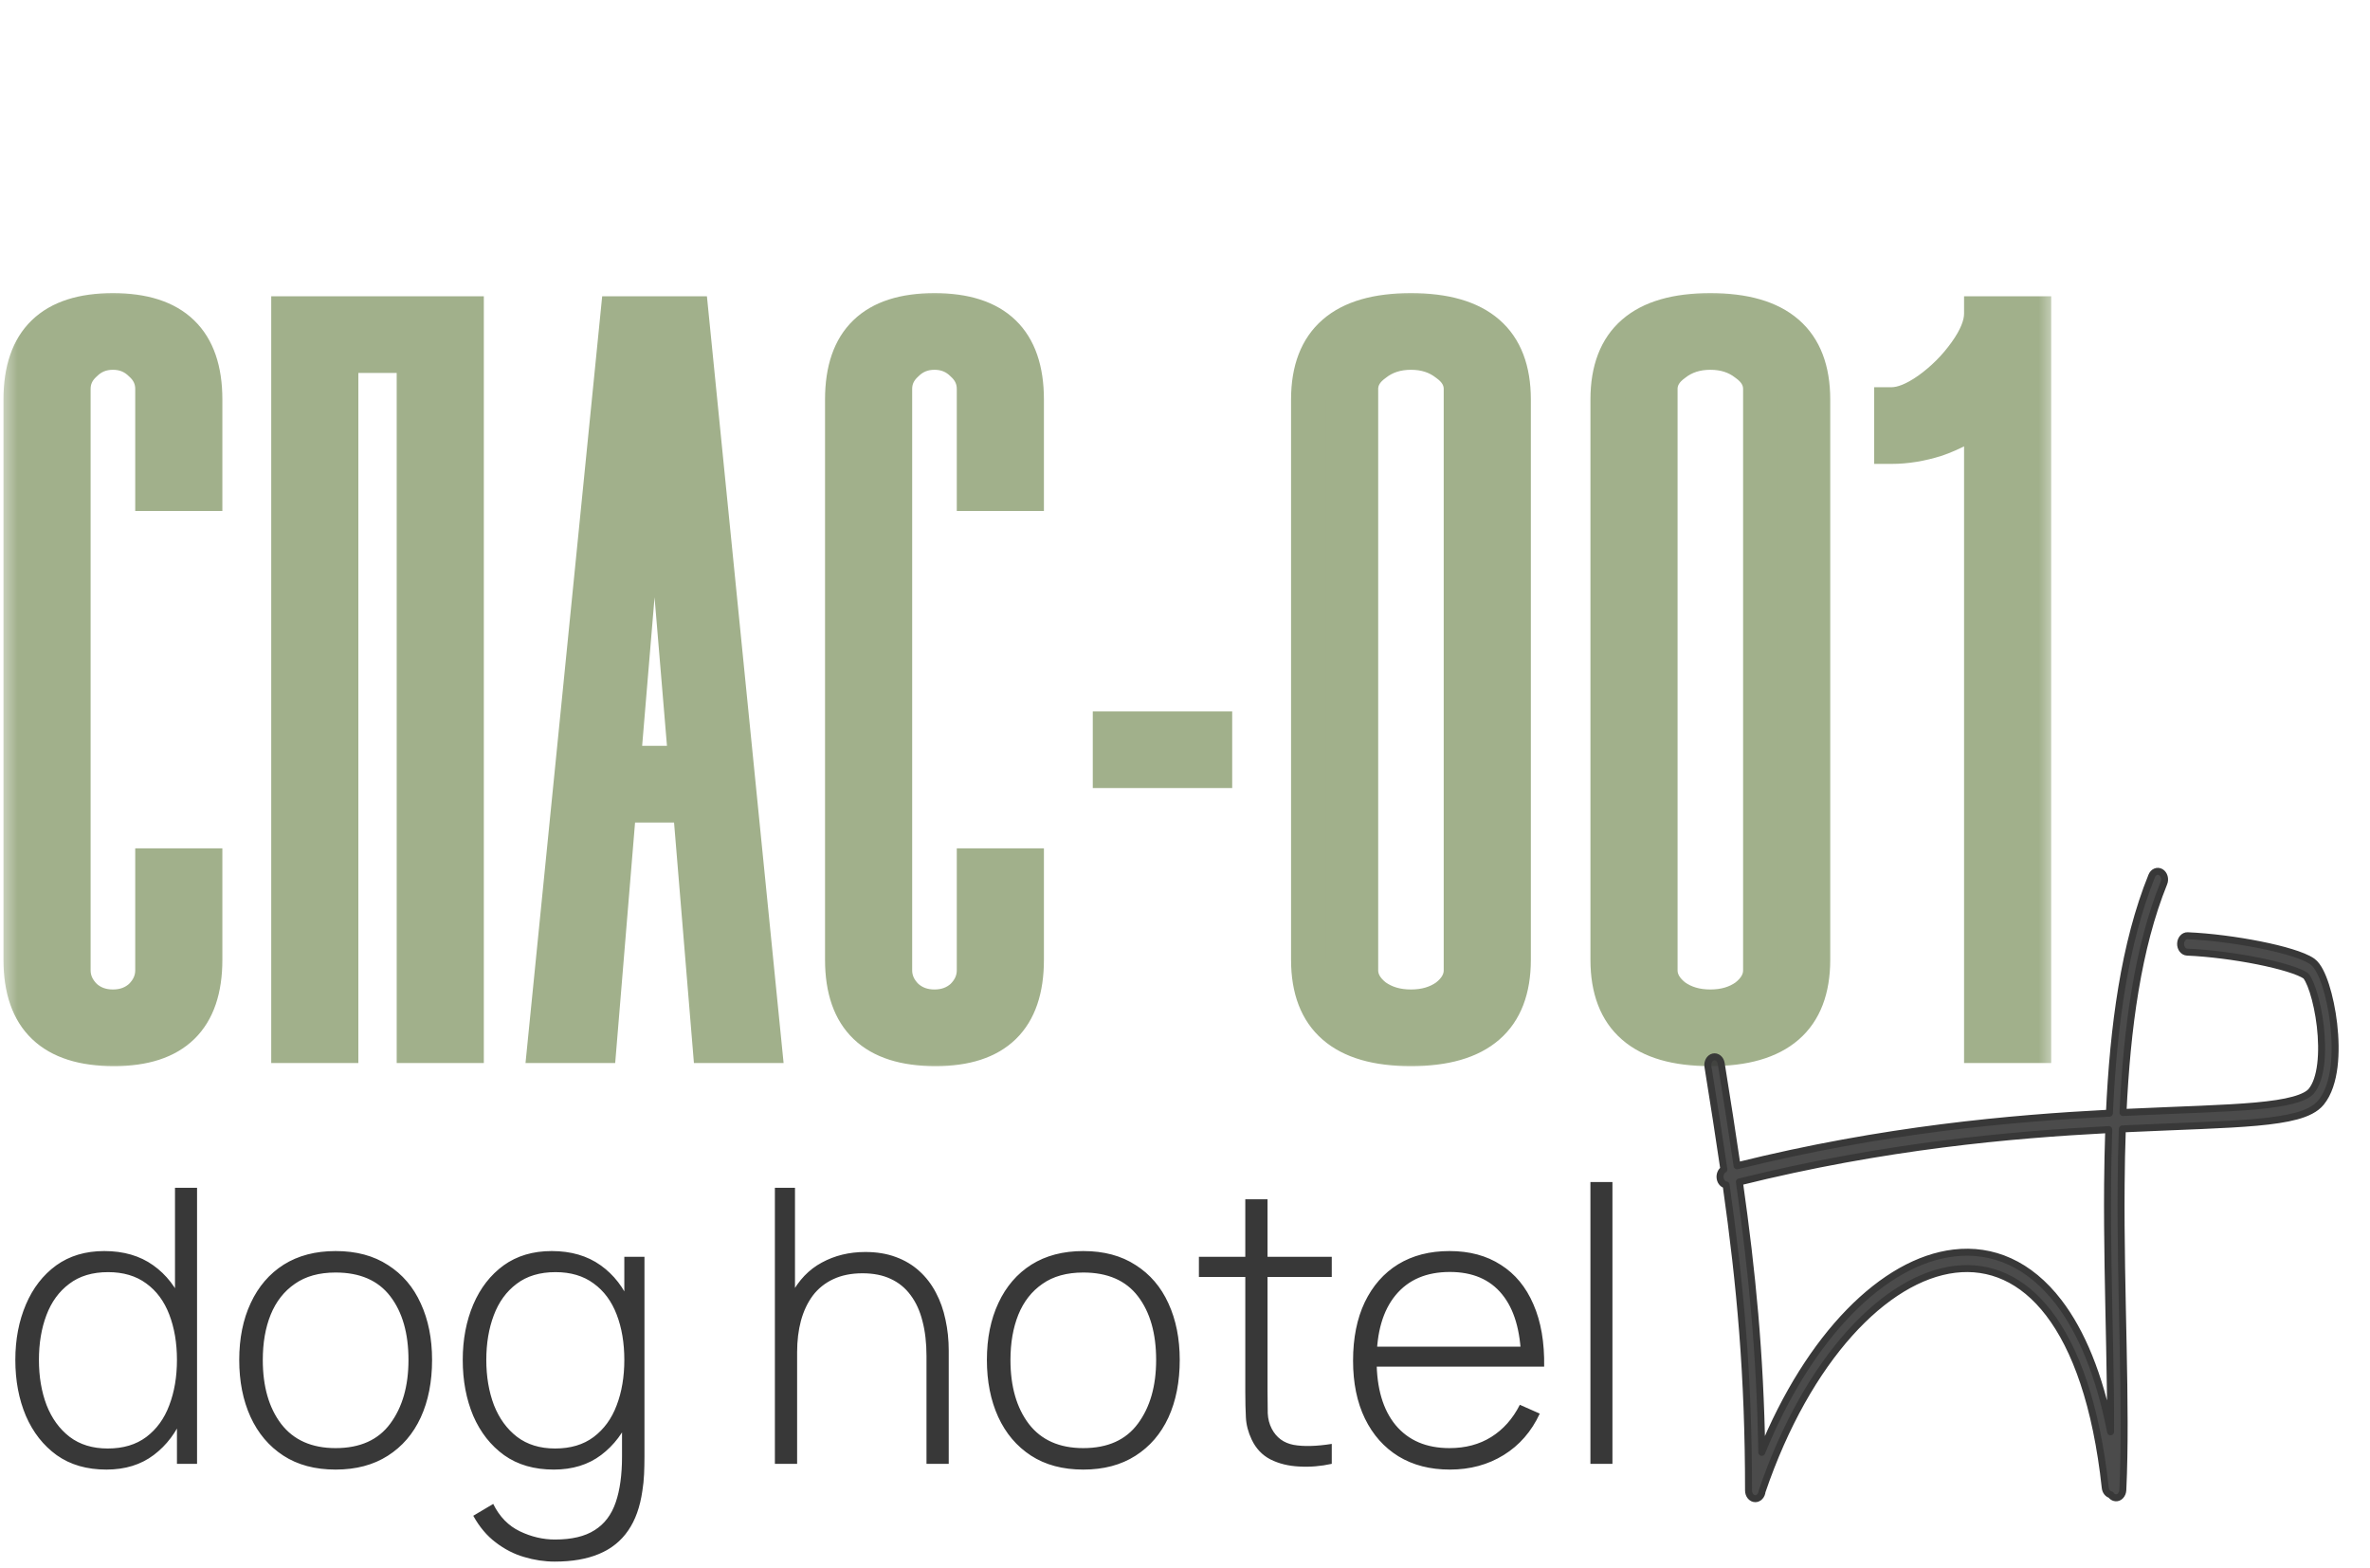 <?xml version="1.0" encoding="UTF-8"?> <svg xmlns="http://www.w3.org/2000/svg" width="68" height="45" viewBox="0 0 68 45" fill="none"><mask id="path-1-outside-1_144_360" maskUnits="userSpaceOnUse" x="0" y="8" width="59" height="23" fill="black"><rect fill="white" y="8" width="59" height="23"></rect><path d="M5.88 27.54C5.88 29.24 5.01 30.09 3.27 30.09C1.49 30.09 0.6 29.24 0.6 27.54V11.46C0.6 9.76 1.48 8.91 3.24 8.91C5 8.91 5.88 9.76 5.88 11.46V14.16H4.38V11.16C4.38 10.88 4.27 10.64 4.05 10.44C3.83 10.22 3.56 10.11 3.24 10.11C2.92 10.11 2.65 10.22 2.43 10.44C2.21 10.64 2.1 10.88 2.1 11.16V27.84C2.1 28.12 2.21 28.37 2.43 28.59C2.65 28.79 2.92 28.89 3.24 28.89C3.56 28.89 3.83 28.79 4.05 28.59C4.27 28.37 4.38 28.12 4.38 27.84V24.84H5.88V27.54ZM13.382 9V30H11.882V10.2H9.782V30H8.282V9H13.382ZM20.37 30L19.8 23.1H17.761L17.191 30H15.63L17.73 9H19.831L21.93 30H20.37ZM17.881 21.9H19.68L18.78 11.13L17.881 21.9ZM29.452 27.54C29.452 29.24 28.582 30.09 26.842 30.09C25.062 30.09 24.172 29.24 24.172 27.54V11.46C24.172 9.76 25.052 8.91 26.812 8.91C28.572 8.91 29.452 9.76 29.452 11.46V14.16H27.952V11.16C27.952 10.88 27.842 10.64 27.622 10.44C27.402 10.22 27.132 10.11 26.812 10.11C26.492 10.11 26.222 10.22 26.002 10.44C25.782 10.64 25.672 10.88 25.672 11.16V27.84C25.672 28.12 25.782 28.37 26.002 28.59C26.222 28.79 26.492 28.89 26.812 28.89C27.132 28.89 27.402 28.79 27.622 28.59C27.842 28.37 27.952 28.12 27.952 27.84V24.84H29.452V27.54ZM34.854 20.91V22.11H31.854V20.91H34.854ZM37.543 11.46C37.543 9.76 38.523 8.91 40.483 8.91C42.443 8.91 43.423 9.76 43.423 11.46V27.54C43.423 29.24 42.443 30.09 40.483 30.09C38.523 30.09 37.543 29.24 37.543 27.54V11.46ZM39.043 27.84C39.043 28.12 39.183 28.37 39.463 28.59C39.743 28.79 40.083 28.89 40.483 28.89C40.883 28.89 41.223 28.79 41.503 28.59C41.783 28.37 41.923 28.12 41.923 27.84V11.16C41.923 10.88 41.783 10.64 41.503 10.44C41.223 10.22 40.883 10.11 40.483 10.11C40.083 10.11 39.743 10.22 39.463 10.44C39.183 10.64 39.043 10.88 39.043 11.16V27.84ZM46.133 11.46C46.133 9.76 47.113 8.91 49.073 8.91C51.033 8.91 52.013 9.76 52.013 11.46V27.54C52.013 29.24 51.033 30.09 49.073 30.09C47.113 30.09 46.133 29.24 46.133 27.54V11.46ZM47.633 27.84C47.633 28.12 47.773 28.37 48.053 28.59C48.333 28.79 48.673 28.89 49.073 28.89C49.473 28.89 49.813 28.79 50.093 28.59C50.373 28.37 50.513 28.12 50.513 27.84V11.16C50.513 10.88 50.373 10.64 50.093 10.44C49.813 10.22 49.473 10.11 49.073 10.11C48.673 10.11 48.333 10.22 48.053 10.44C47.773 10.64 47.633 10.88 47.633 11.16V27.84ZM58.353 9V30H56.853V11.91C56.453 12.21 56.023 12.44 55.563 12.6C55.123 12.74 54.693 12.81 54.273 12.81V11.61C54.573 11.61 54.923 11.47 55.323 11.19C55.743 10.89 56.103 10.53 56.403 10.11C56.703 9.69 56.853 9.32 56.853 9H58.353Z"></path></mask><path d="M5.88 27.54C5.88 29.24 5.01 30.09 3.27 30.09C1.49 30.09 0.6 29.24 0.6 27.54V11.46C0.6 9.76 1.48 8.91 3.24 8.91C5 8.91 5.88 9.76 5.88 11.46V14.16H4.38V11.16C4.38 10.88 4.27 10.64 4.05 10.44C3.83 10.22 3.56 10.11 3.24 10.11C2.92 10.11 2.65 10.22 2.43 10.44C2.21 10.64 2.1 10.88 2.1 11.16V27.84C2.1 28.12 2.21 28.37 2.43 28.59C2.65 28.79 2.92 28.89 3.24 28.89C3.56 28.89 3.83 28.79 4.05 28.59C4.27 28.37 4.38 28.12 4.38 27.84V24.84H5.88V27.54ZM13.382 9V30H11.882V10.2H9.782V30H8.282V9H13.382ZM20.37 30L19.8 23.1H17.761L17.191 30H15.63L17.73 9H19.831L21.93 30H20.37ZM17.881 21.9H19.68L18.78 11.13L17.881 21.9ZM29.452 27.54C29.452 29.24 28.582 30.09 26.842 30.09C25.062 30.09 24.172 29.24 24.172 27.54V11.46C24.172 9.76 25.052 8.91 26.812 8.91C28.572 8.91 29.452 9.76 29.452 11.46V14.16H27.952V11.16C27.952 10.88 27.842 10.64 27.622 10.44C27.402 10.22 27.132 10.11 26.812 10.11C26.492 10.11 26.222 10.22 26.002 10.44C25.782 10.64 25.672 10.88 25.672 11.16V27.84C25.672 28.12 25.782 28.37 26.002 28.59C26.222 28.79 26.492 28.89 26.812 28.89C27.132 28.89 27.402 28.79 27.622 28.59C27.842 28.37 27.952 28.12 27.952 27.84V24.84H29.452V27.54ZM34.854 20.91V22.11H31.854V20.91H34.854ZM37.543 11.46C37.543 9.76 38.523 8.91 40.483 8.91C42.443 8.91 43.423 9.76 43.423 11.46V27.54C43.423 29.24 42.443 30.09 40.483 30.09C38.523 30.09 37.543 29.24 37.543 27.54V11.46ZM39.043 27.84C39.043 28.12 39.183 28.37 39.463 28.59C39.743 28.79 40.083 28.89 40.483 28.89C40.883 28.89 41.223 28.79 41.503 28.59C41.783 28.37 41.923 28.12 41.923 27.84V11.16C41.923 10.88 41.783 10.64 41.503 10.44C41.223 10.22 40.883 10.11 40.483 10.11C40.083 10.11 39.743 10.22 39.463 10.44C39.183 10.64 39.043 10.88 39.043 11.16V27.84ZM46.133 11.46C46.133 9.76 47.113 8.91 49.073 8.91C51.033 8.91 52.013 9.76 52.013 11.46V27.54C52.013 29.24 51.033 30.09 49.073 30.09C47.113 30.09 46.133 29.24 46.133 27.54V11.46ZM47.633 27.84C47.633 28.12 47.773 28.37 48.053 28.59C48.333 28.79 48.673 28.89 49.073 28.89C49.473 28.89 49.813 28.79 50.093 28.59C50.373 28.37 50.513 28.12 50.513 27.84V11.16C50.513 10.88 50.373 10.64 50.093 10.44C49.813 10.22 49.473 10.11 49.073 10.11C48.673 10.11 48.333 10.22 48.053 10.44C47.773 10.64 47.633 10.88 47.633 11.16V27.84ZM58.353 9V30H56.853V11.91C56.453 12.21 56.023 12.44 55.563 12.6C55.123 12.74 54.693 12.81 54.273 12.81V11.61C54.573 11.61 54.923 11.47 55.323 11.19C55.743 10.89 56.103 10.53 56.403 10.11C56.703 9.69 56.853 9.32 56.853 9H58.353Z" fill="#A1B08B"></path><path d="M5.88 14.16V14.66H6.38V14.16H5.88ZM4.38 14.16H3.88V14.66H4.38V14.16ZM4.05 10.44L3.696 10.794L3.705 10.802L3.714 10.81L4.05 10.44ZM2.43 10.44L2.766 10.81L2.775 10.802L2.784 10.794L2.43 10.44ZM2.43 28.59L2.076 28.944L2.085 28.952L2.094 28.96L2.43 28.59ZM4.05 28.59L4.386 28.96L4.395 28.952L4.404 28.944L4.05 28.59ZM4.38 24.84V24.34H3.88V24.84H4.38ZM5.88 24.84H6.38V24.34H5.88V24.84ZM5.88 27.54H5.38C5.38 28.31 5.184 28.796 4.878 29.095C4.57 29.396 4.066 29.59 3.27 29.59V30.09V30.59C4.214 30.59 5.015 30.359 5.577 29.81C6.141 29.259 6.38 28.47 6.38 27.54H5.88ZM3.27 30.09V29.59C2.451 29.59 1.93 29.394 1.613 29.091C1.3 28.792 1.1 28.307 1.1 27.54H0.6H0.1C0.1 28.473 0.345 29.263 0.922 29.814C1.495 30.361 2.309 30.59 3.27 30.59V30.09ZM0.6 27.54H1.1V11.46H0.6H0.1V27.54H0.6ZM0.6 11.46H1.1C1.1 10.692 1.298 10.206 1.607 9.907C1.92 9.605 2.433 9.41 3.24 9.41V8.91V8.41C2.287 8.41 1.48 8.64 0.913 9.188C0.342 9.739 0.1 10.528 0.1 11.46H0.6ZM3.24 8.91V9.41C4.047 9.41 4.56 9.605 4.873 9.907C5.182 10.206 5.38 10.692 5.38 11.46H5.88H6.38C6.38 10.528 6.138 9.739 5.567 9.188C5 8.64 4.193 8.41 3.24 8.41V8.91ZM5.88 11.46H5.38V14.16H5.88H6.38V11.46H5.88ZM5.88 14.16V13.66H4.38V14.16V14.66H5.88V14.16ZM4.38 14.16H4.88V11.16H4.38H3.88V14.16H4.38ZM4.38 11.16H4.88C4.88 10.73 4.703 10.358 4.386 10.07L4.05 10.44L3.714 10.81C3.837 10.922 3.88 11.03 3.88 11.16H4.38ZM4.05 10.44L4.404 10.086C4.087 9.77 3.688 9.61 3.24 9.61V10.11V10.61C3.432 10.61 3.573 10.67 3.696 10.794L4.05 10.44ZM3.24 10.11V9.61C2.792 9.61 2.393 9.77 2.076 10.086L2.43 10.44L2.784 10.794C2.907 10.67 3.048 10.61 3.24 10.61V10.11ZM2.43 10.44L2.094 10.07C1.777 10.358 1.6 10.73 1.6 11.16H2.1H2.6C2.6 11.03 2.643 10.922 2.766 10.81L2.43 10.44ZM2.1 11.16H1.6V27.84H2.1H2.6V11.16H2.1ZM2.1 27.84H1.6C1.6 28.268 1.774 28.641 2.076 28.944L2.43 28.59L2.784 28.236C2.646 28.099 2.6 27.972 2.6 27.84H2.1ZM2.43 28.59L2.094 28.96C2.413 29.25 2.806 29.39 3.24 29.39V28.89V28.39C3.034 28.39 2.887 28.33 2.766 28.22L2.43 28.59ZM3.24 28.89V29.39C3.674 29.39 4.067 29.25 4.386 28.96L4.05 28.59L3.714 28.22C3.593 28.33 3.446 28.39 3.24 28.39V28.89ZM4.05 28.59L4.404 28.944C4.706 28.641 4.88 28.268 4.88 27.84H4.38H3.88C3.88 27.972 3.834 28.099 3.696 28.236L4.05 28.59ZM4.38 27.84H4.88V24.84H4.38H3.88V27.84H4.38ZM4.38 24.84V25.34H5.88V24.84V24.34H4.38V24.84ZM5.88 24.84H5.38V27.54H5.88H6.38V24.84H5.88ZM13.382 9H13.882V8.5H13.382V9ZM13.382 30V30.5H13.882V30H13.382ZM11.882 30H11.382V30.5H11.882V30ZM11.882 10.2H12.382V9.7H11.882V10.2ZM9.782 10.2V9.7H9.282V10.2H9.782ZM9.782 30V30.5H10.282V30H9.782ZM8.282 30H7.782V30.5H8.282V30ZM8.282 9V8.5H7.782V9H8.282ZM13.382 9H12.882V30H13.382H13.882V9H13.382ZM13.382 30V29.5H11.882V30V30.5H13.382V30ZM11.882 30H12.382V10.2H11.882H11.382V30H11.882ZM11.882 10.2V9.7H9.782V10.2V10.7H11.882V10.2ZM9.782 10.2H9.282V30H9.782H10.282V10.2H9.782ZM9.782 30V29.5H8.282V30V30.5H9.782V30ZM8.282 30H8.782V9H8.282H7.782V30H8.282ZM8.282 9V9.5H13.382V9V8.5H8.282V9ZM20.37 30L19.872 30.041L19.91 30.5H20.37V30ZM19.8 23.1L20.299 23.059L20.261 22.6H19.8V23.1ZM17.761 23.1V22.6H17.3L17.262 23.059L17.761 23.1ZM17.191 30V30.5H17.651L17.689 30.041L17.191 30ZM15.63 30L15.133 29.95L15.078 30.5H15.63V30ZM17.73 9V8.5H17.278L17.233 8.95L17.73 9ZM19.831 9L20.328 8.95L20.283 8.5H19.831V9ZM21.93 30V30.5H22.483L22.428 29.95L21.93 30ZM17.881 21.9L17.382 21.858L17.337 22.4H17.881V21.9ZM19.68 21.9V22.4H20.224L20.179 21.858L19.68 21.9ZM18.78 11.13L19.279 11.088L18.282 11.088L18.78 11.13ZM20.37 30L20.869 29.959L20.299 23.059L19.8 23.1L19.302 23.141L19.872 30.041L20.37 30ZM19.8 23.1V22.6H17.761V23.1V23.6H19.8V23.1ZM17.761 23.1L17.262 23.059L16.692 29.959L17.191 30L17.689 30.041L18.259 23.141L17.761 23.1ZM17.191 30V29.5H15.63V30V30.5H17.191V30ZM15.63 30L16.128 30.05L18.228 9.05L17.73 9L17.233 8.95L15.133 29.95L15.63 30ZM17.73 9V9.5H19.831V9V8.5H17.73V9ZM19.831 9L19.333 9.05L21.433 30.05L21.93 30L22.428 29.95L20.328 8.95L19.831 9ZM21.93 30V29.5H20.37V30V30.5H21.93V30ZM17.881 21.9V22.4H19.68V21.9V21.4H17.881V21.9ZM19.68 21.9L20.179 21.858L19.279 11.088L18.78 11.13L18.282 11.172L19.182 21.942L19.68 21.9ZM18.78 11.13L18.282 11.088L17.382 21.858L17.881 21.9L18.379 21.942L19.279 11.172L18.78 11.13ZM29.452 14.16V14.66H29.952V14.16H29.452ZM27.952 14.16H27.452V14.66H27.952V14.16ZM27.622 10.44L27.269 10.794L27.277 10.802L27.286 10.81L27.622 10.44ZM26.002 10.44L26.339 10.81L26.347 10.802L26.356 10.794L26.002 10.44ZM26.002 28.59L25.649 28.944L25.657 28.952L25.666 28.96L26.002 28.59ZM27.622 28.59L27.959 28.96L27.967 28.952L27.976 28.944L27.622 28.59ZM27.952 24.84V24.34H27.452V24.84H27.952ZM29.452 24.84H29.952V24.34H29.452V24.84ZM29.452 27.54H28.952C28.952 28.31 28.756 28.796 28.45 29.095C28.142 29.396 27.638 29.59 26.842 29.59V30.09V30.59C27.787 30.59 28.587 30.359 29.149 29.81C29.713 29.259 29.952 28.47 29.952 27.54H29.452ZM26.842 30.09V29.59C26.024 29.59 25.503 29.394 25.185 29.091C24.872 28.792 24.672 28.307 24.672 27.54H24.172H23.672C23.672 28.473 23.918 29.263 24.494 29.814C25.067 30.361 25.881 30.59 26.842 30.59V30.09ZM24.172 27.54H24.672V11.46H24.172H23.672V27.54H24.172ZM24.172 11.46H24.672C24.672 10.692 24.87 10.206 25.18 9.907C25.492 9.605 26.005 9.41 26.812 9.41V8.91V8.41C25.86 8.41 25.052 8.64 24.485 9.188C23.914 9.739 23.672 10.528 23.672 11.46H24.172ZM26.812 8.91V9.41C27.619 9.41 28.132 9.605 28.445 9.907C28.754 10.206 28.952 10.692 28.952 11.46H29.452H29.952C29.952 10.528 29.71 9.739 29.14 9.188C28.572 8.64 27.765 8.41 26.812 8.41V8.91ZM29.452 11.46H28.952V14.16H29.452H29.952V11.46H29.452ZM29.452 14.16V13.66H27.952V14.16V14.66H29.452V14.16ZM27.952 14.16H28.452V11.16H27.952H27.452V14.16H27.952ZM27.952 11.16H28.452C28.452 10.73 28.276 10.358 27.959 10.07L27.622 10.44L27.286 10.81C27.409 10.922 27.452 11.03 27.452 11.16H27.952ZM27.622 10.44L27.976 10.086C27.659 9.77 27.261 9.61 26.812 9.61V10.11V10.61C27.004 10.61 27.145 10.67 27.269 10.794L27.622 10.44ZM26.812 10.11V9.61C26.364 9.61 25.965 9.77 25.649 10.086L26.002 10.44L26.356 10.794C26.479 10.67 26.621 10.61 26.812 10.61V10.11ZM26.002 10.44L25.666 10.07C25.349 10.358 25.172 10.73 25.172 11.16H25.672H26.172C26.172 11.03 26.216 10.922 26.339 10.81L26.002 10.44ZM25.672 11.16H25.172V27.84H25.672H26.172V11.16H25.672ZM25.672 27.84H25.172C25.172 28.268 25.346 28.641 25.649 28.944L26.002 28.59L26.356 28.236C26.218 28.099 26.172 27.972 26.172 27.84H25.672ZM26.002 28.59L25.666 28.96C25.985 29.25 26.378 29.39 26.812 29.39V28.89V28.39C26.606 28.39 26.459 28.33 26.339 28.22L26.002 28.59ZM26.812 28.89V29.39C27.246 29.39 27.639 29.25 27.959 28.96L27.622 28.59L27.286 28.22C27.165 28.33 27.018 28.39 26.812 28.39V28.89ZM27.622 28.59L27.976 28.944C28.278 28.641 28.452 28.268 28.452 27.84H27.952H27.452C27.452 27.972 27.406 28.099 27.269 28.236L27.622 28.59ZM27.952 27.84H28.452V24.84H27.952H27.452V27.84H27.952ZM27.952 24.84V25.34H29.452V24.84V24.34H27.952V24.84ZM29.452 24.84H28.952V27.54H29.452H29.952V24.84H29.452ZM34.854 20.91H35.354V20.41H34.854V20.91ZM34.854 22.11V22.61H35.354V22.11H34.854ZM31.854 22.11H31.354V22.61H31.854V22.11ZM31.854 20.91V20.41H31.354V20.91H31.854ZM34.854 20.91H34.354V22.11H34.854H35.354V20.91H34.854ZM34.854 22.11V21.61H31.854V22.11V22.61H34.854V22.11ZM31.854 22.11H32.354V20.91H31.854H31.354V22.11H31.854ZM31.854 20.91V21.41H34.854V20.91V20.41H31.854V20.91ZM39.463 28.59L39.154 28.983L39.163 28.99L39.173 28.997L39.463 28.59ZM41.503 28.59L41.794 28.997L41.803 28.99L41.812 28.983L41.503 28.59ZM41.503 10.44L41.194 10.833L41.203 10.84L41.213 10.847L41.503 10.44ZM39.463 10.44L39.754 10.847L39.763 10.84L39.772 10.833L39.463 10.44ZM37.543 11.46H38.043C38.043 10.707 38.257 10.228 38.606 9.925C38.968 9.611 39.564 9.41 40.483 9.41V8.91V8.41C39.442 8.41 38.568 8.634 37.951 9.17C37.32 9.717 37.043 10.513 37.043 11.46H37.543ZM40.483 8.91V9.41C41.402 9.41 41.998 9.611 42.361 9.925C42.71 10.228 42.923 10.707 42.923 11.46H43.423H43.923C43.923 10.513 43.647 9.717 43.016 9.17C42.398 8.634 41.524 8.41 40.483 8.41V8.91ZM43.423 11.46H42.923V27.54H43.423H43.923V11.46H43.423ZM43.423 27.54H42.923C42.923 28.293 42.71 28.772 42.361 29.075C41.998 29.389 41.402 29.59 40.483 29.59V30.09V30.59C41.524 30.59 42.398 30.366 43.016 29.83C43.647 29.283 43.923 28.487 43.923 27.54H43.423ZM40.483 30.09V29.59C39.564 29.59 38.968 29.389 38.606 29.075C38.257 28.772 38.043 28.293 38.043 27.54H37.543H37.043C37.043 28.487 37.32 29.283 37.951 29.83C38.568 30.366 39.442 30.59 40.483 30.59V30.09ZM37.543 27.54H38.043V11.46H37.543H37.043V27.54H37.543ZM39.043 27.84H38.543C38.543 28.314 38.79 28.697 39.154 28.983L39.463 28.59L39.772 28.197C39.577 28.044 39.543 27.926 39.543 27.84H39.043ZM39.463 28.59L39.173 28.997C39.551 29.267 39.997 29.39 40.483 29.39V28.89V28.39C40.17 28.39 39.936 28.313 39.754 28.183L39.463 28.59ZM40.483 28.89V29.39C40.97 29.39 41.416 29.267 41.794 28.997L41.503 28.59L41.213 28.183C41.031 28.313 40.797 28.39 40.483 28.39V28.89ZM41.503 28.59L41.812 28.983C42.177 28.697 42.423 28.314 42.423 27.84H41.923H41.423C41.423 27.926 41.39 28.044 41.194 28.197L41.503 28.59ZM41.923 27.84H42.423V11.16H41.923H41.423V27.84H41.923ZM41.923 11.16H42.423C42.423 10.681 42.172 10.303 41.794 10.033L41.503 10.44L41.213 10.847C41.395 10.977 41.423 11.079 41.423 11.16H41.923ZM41.503 10.44L41.812 10.047C41.433 9.749 40.981 9.61 40.483 9.61V10.11V10.61C40.786 10.61 41.013 10.691 41.194 10.833L41.503 10.44ZM40.483 10.11V9.61C39.986 9.61 39.533 9.749 39.154 10.047L39.463 10.44L39.772 10.833C39.953 10.691 40.181 10.61 40.483 10.61V10.11ZM39.463 10.44L39.173 10.033C38.795 10.303 38.543 10.681 38.543 11.16H39.043H39.543C39.543 11.079 39.572 10.977 39.754 10.847L39.463 10.44ZM39.043 11.16H38.543V27.84H39.043H39.543V11.16H39.043ZM48.053 28.59L47.744 28.983L47.753 28.99L47.763 28.997L48.053 28.59ZM50.093 28.59L50.384 28.997L50.393 28.99L50.402 28.983L50.093 28.59ZM50.093 10.44L49.784 10.833L49.793 10.84L49.803 10.847L50.093 10.44ZM48.053 10.44L48.344 10.847L48.353 10.84L48.362 10.833L48.053 10.44ZM46.133 11.46H46.633C46.633 10.707 46.847 10.228 47.196 9.925C47.558 9.611 48.154 9.41 49.073 9.41V8.91V8.41C48.032 8.41 47.158 8.634 46.541 9.17C45.91 9.717 45.633 10.513 45.633 11.46H46.133ZM49.073 8.91V9.41C49.992 9.41 50.588 9.611 50.951 9.925C51.3 10.228 51.513 10.707 51.513 11.46H52.013H52.513C52.513 10.513 52.237 9.717 51.606 9.17C50.988 8.634 50.114 8.41 49.073 8.41V8.91ZM52.013 11.46H51.513V27.54H52.013H52.513V11.46H52.013ZM52.013 27.54H51.513C51.513 28.293 51.3 28.772 50.951 29.075C50.588 29.389 49.992 29.59 49.073 29.59V30.09V30.59C50.114 30.59 50.988 30.366 51.606 29.83C52.237 29.283 52.513 28.487 52.513 27.54H52.013ZM49.073 30.09V29.59C48.154 29.59 47.558 29.389 47.196 29.075C46.847 28.772 46.633 28.293 46.633 27.54H46.133H45.633C45.633 28.487 45.91 29.283 46.541 29.83C47.158 30.366 48.032 30.59 49.073 30.59V30.09ZM46.133 27.54H46.633V11.46H46.133H45.633V27.54H46.133ZM47.633 27.84H47.133C47.133 28.314 47.38 28.697 47.744 28.983L48.053 28.59L48.362 28.197C48.167 28.044 48.133 27.926 48.133 27.84H47.633ZM48.053 28.59L47.763 28.997C48.141 29.267 48.587 29.39 49.073 29.39V28.89V28.39C48.76 28.39 48.526 28.313 48.344 28.183L48.053 28.59ZM49.073 28.89V29.39C49.56 29.39 50.006 29.267 50.384 28.997L50.093 28.59L49.803 28.183C49.621 28.313 49.386 28.39 49.073 28.39V28.89ZM50.093 28.59L50.402 28.983C50.767 28.697 51.013 28.314 51.013 27.84H50.513H50.013C50.013 27.926 49.98 28.044 49.784 28.197L50.093 28.59ZM50.513 27.84H51.013V11.16H50.513H50.013V27.84H50.513ZM50.513 11.16H51.013C51.013 10.681 50.761 10.303 50.384 10.033L50.093 10.44L49.803 10.847C49.985 10.977 50.013 11.079 50.013 11.16H50.513ZM50.093 10.44L50.402 10.047C50.023 9.749 49.571 9.61 49.073 9.61V10.11V10.61C49.376 10.61 49.603 10.691 49.784 10.833L50.093 10.44ZM49.073 10.11V9.61C48.576 9.61 48.123 9.749 47.744 10.047L48.053 10.44L48.362 10.833C48.543 10.691 48.771 10.61 49.073 10.61V10.11ZM48.053 10.44L47.763 10.033C47.385 10.303 47.133 10.681 47.133 11.16H47.633H48.133C48.133 11.079 48.161 10.977 48.344 10.847L48.053 10.44ZM47.633 11.16H47.133V27.84H47.633H48.133V11.16H47.633ZM58.353 9H58.853V8.5H58.353V9ZM58.353 30V30.5H58.853V30H58.353ZM56.853 30H56.353V30.5H56.853V30ZM56.853 11.91H57.353V10.91L56.553 11.51L56.853 11.91ZM55.563 12.6L55.715 13.077L55.727 13.072L55.563 12.6ZM54.273 12.81H53.773V13.31H54.273V12.81ZM54.273 11.61V11.11H53.773V11.61H54.273ZM55.323 11.19L55.61 11.6L55.614 11.597L55.323 11.19ZM56.403 10.11L55.996 9.819L55.996 9.819L56.403 10.11ZM56.853 9V8.5H56.353V9H56.853ZM58.353 9H57.853V30H58.353H58.853V9H58.353ZM58.353 30V29.5H56.853V30V30.5H58.353V30ZM56.853 30H57.353V11.91H56.853H56.353V30H56.853ZM56.853 11.91L56.553 11.51C56.193 11.78 55.809 11.985 55.399 12.128L55.563 12.6L55.727 13.072C56.237 12.895 56.713 12.64 57.153 12.31L56.853 11.91ZM55.563 12.6L55.411 12.123C55.016 12.249 54.637 12.31 54.273 12.31V12.81V13.31C54.749 13.31 55.23 13.23 55.715 13.076L55.563 12.6ZM54.273 12.81H54.773V11.61H54.273H53.773V12.81H54.273ZM54.273 11.61V12.11C54.722 12.11 55.174 11.905 55.61 11.6L55.323 11.19L55.036 10.78C54.672 11.035 54.424 11.11 54.273 11.11V11.61ZM55.323 11.19L55.614 11.597C56.079 11.265 56.478 10.866 56.81 10.401L56.403 10.11L55.996 9.819C55.728 10.194 55.407 10.515 55.032 10.783L55.323 11.19ZM56.403 10.11L56.81 10.401C57.136 9.944 57.353 9.471 57.353 9H56.853H56.353C56.353 9.169 56.27 9.436 55.996 9.819L56.403 10.11ZM56.853 9V9.5H58.353V9V8.5H56.853V9Z" fill="#A1B08B" mask="url(#path-1-outside-1_144_360)"></path><path d="M3.053 42.165C2.491 42.165 2.017 42.028 1.628 41.752C1.243 41.474 0.948 41.098 0.743 40.625C0.541 40.148 0.44 39.613 0.44 39.019C0.44 38.432 0.541 37.903 0.743 37.429C0.944 36.956 1.234 36.583 1.611 36.307C1.993 36.032 2.453 35.895 2.992 35.895C3.546 35.895 4.013 36.031 4.394 36.302C4.776 36.573 5.064 36.946 5.258 37.419C5.452 37.888 5.55 38.421 5.55 39.019C5.55 39.613 5.452 40.147 5.258 40.62C5.064 41.093 4.781 41.468 4.411 41.747C4.041 42.026 3.588 42.165 3.053 42.165ZM3.091 41.56C3.535 41.56 3.903 41.45 4.197 41.23C4.494 41.006 4.713 40.704 4.856 40.322C5.003 39.938 5.077 39.503 5.077 39.019C5.077 38.531 5.003 38.097 4.856 37.715C4.71 37.334 4.49 37.037 4.197 36.825C3.903 36.608 3.538 36.5 3.102 36.5C2.651 36.5 2.279 36.612 1.986 36.836C1.692 37.056 1.474 37.356 1.331 37.737C1.188 38.115 1.117 38.542 1.117 39.019C1.117 39.499 1.19 39.932 1.337 40.317C1.487 40.698 1.707 41.001 1.996 41.224C2.29 41.448 2.655 41.56 3.091 41.56ZM5.077 42V37.424H5.021V34.08H5.654V42H5.077ZM9.63 42.165C9.04 42.165 8.539 42.031 8.129 41.764C7.718 41.496 7.405 41.126 7.188 40.653C6.972 40.179 6.864 39.635 6.864 39.019C6.864 38.399 6.974 37.855 7.194 37.386C7.414 36.913 7.729 36.546 8.14 36.285C8.554 36.025 9.051 35.895 9.63 35.895C10.221 35.895 10.721 36.029 11.132 36.297C11.546 36.56 11.86 36.927 12.072 37.397C12.289 37.866 12.397 38.407 12.397 39.019C12.397 39.646 12.289 40.196 12.072 40.669C11.856 41.138 11.541 41.505 11.126 41.769C10.712 42.033 10.213 42.165 9.63 42.165ZM9.63 41.549C10.331 41.549 10.853 41.314 11.198 40.845C11.546 40.376 11.72 39.767 11.72 39.019C11.72 38.256 11.546 37.648 11.198 37.193C10.85 36.738 10.327 36.511 9.63 36.511C9.157 36.511 8.767 36.619 8.459 36.836C8.151 37.048 7.92 37.343 7.766 37.721C7.615 38.095 7.54 38.528 7.54 39.019C7.54 39.782 7.716 40.394 8.068 40.856C8.424 41.318 8.945 41.549 9.63 41.549ZM15.917 44.805C15.624 44.805 15.33 44.761 15.037 44.673C14.747 44.589 14.476 44.449 14.223 44.255C13.97 44.064 13.755 43.809 13.579 43.49L14.151 43.15C14.331 43.516 14.586 43.778 14.916 43.936C15.246 44.094 15.581 44.172 15.922 44.172C16.403 44.172 16.782 44.083 17.061 43.903C17.343 43.727 17.545 43.461 17.666 43.105C17.787 42.754 17.847 42.315 17.847 41.791V40.234H17.913V36.06H18.491V41.791C18.491 41.967 18.487 42.136 18.48 42.297C18.473 42.458 18.456 42.62 18.43 42.781C18.364 43.239 18.229 43.617 18.023 43.914C17.818 44.215 17.539 44.438 17.187 44.585C16.839 44.732 16.416 44.805 15.917 44.805ZM15.889 42.165C15.328 42.165 14.854 42.028 14.465 41.752C14.08 41.474 13.785 41.098 13.579 40.625C13.378 40.148 13.277 39.613 13.277 39.019C13.277 38.432 13.378 37.903 13.579 37.429C13.781 36.956 14.071 36.583 14.448 36.307C14.83 36.032 15.29 35.895 15.829 35.895C16.383 35.895 16.85 36.031 17.231 36.302C17.613 36.573 17.901 36.946 18.095 37.419C18.289 37.888 18.386 38.421 18.386 39.019C18.386 39.613 18.289 40.147 18.095 40.62C17.901 41.093 17.618 41.468 17.248 41.747C16.878 42.026 16.425 42.165 15.889 42.165ZM15.928 41.56C16.372 41.56 16.74 41.45 17.033 41.23C17.33 41.006 17.55 40.704 17.693 40.322C17.84 39.938 17.913 39.503 17.913 39.019C17.913 38.531 17.84 38.097 17.693 37.715C17.547 37.334 17.327 37.037 17.033 36.825C16.74 36.608 16.375 36.5 15.939 36.5C15.488 36.5 15.116 36.612 14.822 36.836C14.529 37.056 14.311 37.356 14.168 37.737C14.025 38.115 13.953 38.542 13.953 39.019C13.953 39.499 14.027 39.932 14.173 40.317C14.324 40.698 14.544 41.001 14.833 41.224C15.127 41.448 15.492 41.56 15.928 41.56ZM26.583 42V38.909C26.583 38.535 26.545 38.201 26.468 37.908C26.395 37.615 26.281 37.365 26.127 37.16C25.977 36.955 25.786 36.799 25.555 36.693C25.328 36.586 25.058 36.533 24.746 36.533C24.424 36.533 24.143 36.59 23.905 36.703C23.67 36.813 23.476 36.969 23.322 37.171C23.172 37.373 23.058 37.613 22.981 37.892C22.908 38.166 22.871 38.467 22.871 38.794L22.37 38.733C22.37 38.091 22.479 37.563 22.695 37.149C22.915 36.731 23.21 36.423 23.58 36.225C23.951 36.023 24.367 35.922 24.829 35.922C25.155 35.922 25.447 35.97 25.703 36.066C25.964 36.161 26.189 36.297 26.38 36.472C26.571 36.645 26.728 36.85 26.853 37.089C26.978 37.323 27.069 37.582 27.128 37.864C27.19 38.146 27.221 38.441 27.221 38.749V42H26.583ZM22.233 42V34.08H22.81V38.656H22.871V42H22.233ZM31.082 42.165C30.492 42.165 29.992 42.031 29.581 41.764C29.17 41.496 28.857 41.126 28.64 40.653C28.424 40.179 28.316 39.635 28.316 39.019C28.316 38.399 28.426 37.855 28.646 37.386C28.866 36.913 29.181 36.546 29.592 36.285C30.006 36.025 30.503 35.895 31.082 35.895C31.673 35.895 32.173 36.029 32.584 36.297C32.998 36.56 33.312 36.927 33.525 37.397C33.741 37.866 33.849 38.407 33.849 39.019C33.849 39.646 33.741 40.196 33.525 40.669C33.308 41.138 32.993 41.505 32.578 41.769C32.164 42.033 31.666 42.165 31.082 42.165ZM31.082 41.549C31.783 41.549 32.305 41.314 32.65 40.845C32.998 40.376 33.172 39.767 33.172 39.019C33.172 38.256 32.998 37.648 32.65 37.193C32.302 36.738 31.779 36.511 31.082 36.511C30.61 36.511 30.219 36.619 29.911 36.836C29.603 37.048 29.372 37.343 29.218 37.721C29.068 38.095 28.992 38.528 28.992 39.019C28.992 39.782 29.169 40.394 29.52 40.856C29.876 41.318 30.397 41.549 31.082 41.549ZM38.211 42C37.895 42.07 37.584 42.095 37.276 42.077C36.968 42.062 36.693 41.995 36.451 41.873C36.212 41.749 36.033 41.558 35.912 41.301C35.813 41.093 35.758 40.882 35.747 40.669C35.736 40.456 35.73 40.212 35.73 39.938V34.41H36.368V39.926C36.368 40.176 36.37 40.383 36.374 40.548C36.381 40.709 36.419 40.858 36.489 40.993C36.621 41.246 36.83 41.401 37.116 41.456C37.402 41.507 37.767 41.498 38.211 41.428V42ZM34.399 36.638V36.06H38.211V36.638H34.399ZM41.599 42.165C41.031 42.165 40.54 42.038 40.125 41.785C39.711 41.529 39.39 41.168 39.163 40.702C38.935 40.233 38.822 39.679 38.822 39.041C38.822 38.392 38.934 37.833 39.157 37.364C39.385 36.891 39.704 36.528 40.114 36.275C40.529 36.022 41.02 35.895 41.588 35.895C42.164 35.895 42.655 36.027 43.062 36.291C43.473 36.551 43.785 36.929 43.997 37.424C44.214 37.919 44.316 38.515 44.305 39.212H43.645V38.992C43.627 38.178 43.444 37.558 43.095 37.133C42.747 36.707 42.248 36.495 41.599 36.495C40.928 36.495 40.41 36.716 40.043 37.16C39.68 37.6 39.498 38.223 39.498 39.03C39.498 39.829 39.68 40.449 40.043 40.889C40.41 41.329 40.925 41.549 41.588 41.549C42.047 41.549 42.446 41.443 42.787 41.23C43.132 41.014 43.405 40.706 43.607 40.306L44.179 40.559C43.941 41.072 43.596 41.468 43.145 41.747C42.694 42.026 42.179 42.165 41.599 42.165ZM39.256 39.212V38.639H43.948V39.212H39.256ZM45.632 42V33.915H46.264V42H45.632Z" fill="#383838"></path><path d="M61.738 25.131C61.785 25.015 61.901 24.967 61.998 25.024C62.094 25.081 62.134 25.222 62.086 25.338C61.338 27.185 61.026 29.492 60.913 31.92C60.988 31.916 61.061 31.913 61.135 31.91C62.616 31.841 63.821 31.813 64.719 31.732C65.167 31.691 65.529 31.638 65.804 31.562C66.087 31.485 66.245 31.393 66.319 31.303C66.454 31.138 66.544 30.874 66.585 30.535C66.626 30.199 66.617 29.815 66.574 29.442C66.53 29.069 66.454 28.716 66.366 28.444C66.322 28.308 66.277 28.197 66.234 28.116C66.189 28.029 66.158 27.998 66.149 27.992C66.06 27.932 65.888 27.859 65.642 27.783C65.401 27.709 65.106 27.637 64.782 27.572C64.135 27.443 63.385 27.345 62.753 27.318C62.646 27.313 62.562 27.204 62.566 27.075C62.57 26.945 62.66 26.844 62.767 26.848C63.418 26.876 64.184 26.977 64.846 27.109C65.177 27.175 65.483 27.249 65.738 27.328C65.987 27.404 66.203 27.489 66.34 27.583L66.348 27.589C66.436 27.653 66.507 27.759 66.562 27.864C66.622 27.978 66.678 28.118 66.728 28.273C66.828 28.583 66.911 28.971 66.958 29.376C67.005 29.781 67.017 30.212 66.969 30.604C66.921 30.992 66.811 31.369 66.594 31.634C66.438 31.824 66.186 31.94 65.89 32.021C65.587 32.103 65.202 32.159 64.748 32.2C63.841 32.282 62.619 32.311 61.149 32.379C61.065 32.383 60.98 32.387 60.894 32.391C60.874 32.922 60.864 33.457 60.86 33.993C60.847 35.573 60.888 37.151 60.918 38.644C60.948 40.132 60.966 41.537 60.908 42.754C60.901 42.884 60.809 42.983 60.703 42.975C60.645 42.971 60.595 42.937 60.562 42.886C60.481 42.868 60.415 42.789 60.404 42.686C60.147 40.314 59.552 38.685 58.786 37.684C58.025 36.69 57.085 36.3 56.095 36.418C54.103 36.656 51.859 38.972 50.557 42.791C50.546 42.908 50.464 43 50.364 43C50.256 43 50.169 42.895 50.169 42.765C50.169 39.458 49.936 36.906 49.525 33.997C49.443 33.986 49.373 33.914 49.355 33.812C49.336 33.704 49.382 33.597 49.461 33.552C49.325 32.621 49.172 31.649 49.004 30.602C48.983 30.474 49.052 30.351 49.157 30.326C49.262 30.301 49.364 30.384 49.385 30.512C49.552 31.553 49.705 32.521 49.84 33.449C54.049 32.403 57.71 32.085 60.523 31.939C60.636 29.465 60.953 27.068 61.738 25.131ZM60.504 32.41C57.704 32.557 54.074 32.875 49.907 33.912C50.275 36.513 50.502 38.84 50.549 41.67C51.915 38.312 54.046 36.191 56.057 35.951C57.166 35.818 58.227 36.262 59.071 37.365C59.72 38.214 60.236 39.443 60.557 41.081C60.56 40.317 60.547 39.503 60.53 38.655C60.5 37.168 60.459 35.578 60.471 33.989C60.476 33.463 60.486 32.935 60.504 32.41Z" fill="#383838" fill-opacity="0.9" stroke="#383838" stroke-width="0.2" stroke-linecap="round" stroke-linejoin="round"></path></svg> 